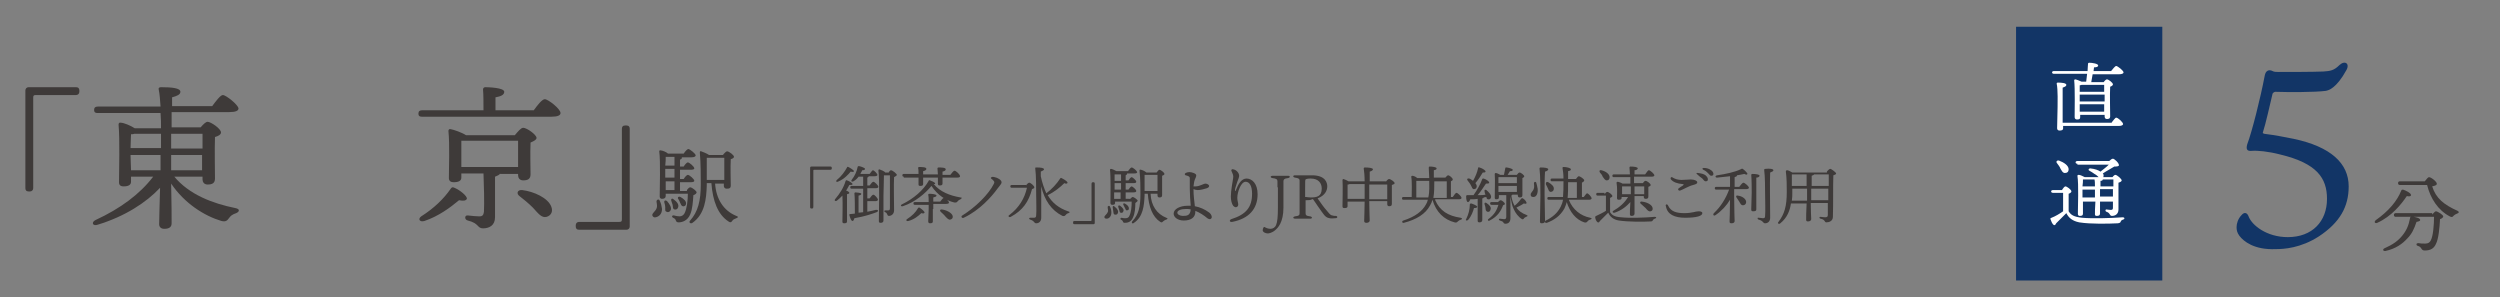 <?xml version="1.0" encoding="utf-8"?>
<!-- Generator: Adobe Illustrator 25.0.1, SVG Export Plug-In . SVG Version: 6.00 Build 0)  -->
<svg version="1.1" id="レイヤー_1" xmlns="http://www.w3.org/2000/svg" xmlns:xlink="http://www.w3.org/1999/xlink" x="0px"
	 y="0px" viewBox="0 0 541.9 64.4" style="enable-background:new 0 0 541.9 64.4;" xml:space="preserve">
<rect x="0" y="0" width="541.9" height="64.4" fill="#808080" stroke="none"/>
<style type="text/css">
	.st0{fill:#3E3A39;}
	.st1{fill:#123566;}
	.st2{fill:#FFFFFF;}
</style>
<g>
	<path class="st0" d="M6.5,41.5H6.2c-0.5,0-0.7-0.3-0.7-0.7V19.6c0-0.4,0.3-0.7,0.7-0.7h10.3c0.5,0,0.7,0.3,0.7,0.7v0.3
		c0,0.4-0.3,0.7-0.7,0.7H7.8c-0.5,0-0.6,0.1-0.6,0.6v19.6C7.2,41.2,6.9,41.5,6.5,41.5z"/>
	<path class="st0" d="M37.7,38.2c3.3,4,8.4,5.9,13.3,6.9c1.1,0.2,0.9,0.8,0.2,1.1c-0.9,0.3-1.2,0.6-1.5,1c-0.5,0.7-0.8,0.9-1.7,0.7
		c-3.7-1.1-8-3.8-10.9-8.1c0.1,3.7,0.1,7.8,0.1,8.6c0,0.8-0.5,1.2-1.6,1.2c-0.7,0-1.1-0.4-1.1-1c0-0.9,0.1-4.5,0.2-7.9
		c-3,3.2-7.6,6.2-13.5,8c-1.1,0.4-1.5-0.5-0.5-1c5.4-2.5,9.6-5.6,12.5-9.4h-4.8v1.1c0,0.7-0.6,1-1.6,1c-0.7,0-1-0.3-1-0.9
		c0-2.4,0.2-9.3-0.1-12.5c0-0.3,0.2-0.5,0.5-0.4c0.6,0,2.1,0.6,3,1.2h5.7c0-1.1,0-2.2-0.1-3.3H21.2c-0.5,0-0.8-0.1-0.8-0.7
		c0-0.5,0.3-0.7,0.8-0.7h13.6c-0.1-1.5-0.2-2.8-0.4-3.7c-0.1-0.3,0.1-0.5,0.5-0.5c2.4,0,4.2,0.2,4.2,1c0,0.6-0.7,0.9-1.8,1.2
		c0,0.5,0,1.1,0,1.9h8.7c0.8-1.1,1.8-2.4,2.3-2.4c0.7,0,3.3,2.1,3.4,2.9c0,0.5-0.6,0.8-2,0.8H37.2l0,3.3h6.3
		c0.5-0.6,1.1-1.2,1.5-1.2c0.7,0,2.9,1.5,2.9,2.3c0,0.5-0.6,0.8-1.3,1c-0.1,2.6,0,7.7,0,9c0,1-0.6,1.3-1.6,1.3
		c-0.8,0-1.1-0.6-1.1-1.1v-0.6H37.7z M34.9,32.2c0-0.9,0-2,0-3.2h-5.8c-0.2,0.1-0.5,0.1-0.7,0.1c0,0.6-0.1,1.9-0.1,3H34.9z
		 M28.4,36.9h6.4c0-1,0-1.8,0-2.4v-0.9h-6.5v0.2L28.4,36.9z M37.1,29v3.2h6.8c0-1.3,0-2.5,0-3.2H37.1z M43.8,36.9l0-3.3h-6.7v0.1
		c0,0.6,0,1.8,0,3.2H43.8z"/>
	<path class="st0" d="M115.7,23.9c0.8-1.1,1.8-2.4,2.4-2.4c0.7,0,3.4,2.1,3.4,3c0,0.5-0.6,0.8-2,0.8h-28c-0.5,0-0.8-0.1-0.8-0.7
		c0-0.5,0.3-0.7,0.8-0.7h13.3c0-1.6,0-3.5-0.1-4.5c0-0.3,0.2-0.5,0.5-0.5c0.6,0,4.1,0.1,4.1,1c0,0.7-0.8,1-1.9,1.2v2.8H115.7z
		 M99.5,43.4C97.6,45,95,46.9,92,47.9c-1,0.3-1.5-0.4-0.7-1c2.7-1.7,4.9-3.8,6.4-6c0.2-0.3,0.4-0.4,0.8-0.2c1.2,0.5,2.8,1.8,2.7,2.4
		C101,43.5,100.5,43.6,99.5,43.4z M108.4,37.6c-0.1,0.3-0.6,0.5-1.1,0.7l0,8.8c0,1.8-1.3,2.4-2.6,2.4c-1.3,0-0.8-1.1-3.3-1.7
		c-0.8-0.2-0.7-1.2,0-1.1c0.8,0.1,2,0.2,2.5,0.2c0.7,0,0.9-0.3,1-1c0.1-1.7,0-6.1-0.1-8.3H100v0.9c0,0.7-0.6,1-1.7,1
		c-0.6,0-1-0.3-1-0.9c0-2.1,0.2-7.4-0.1-10.2c0-0.3,0.2-0.5,0.5-0.4c0.6,0.1,2.4,0.7,3.3,1.3h10.6c0.6-0.7,1.3-1.6,1.8-1.6
		c0.8,0,2.9,1.5,2.9,2.2c0,0.4-0.6,0.7-1.3,1c-0.1,2.2,0,5.8,0,6.9c0,1-0.6,1.3-1.6,1.3c-0.8,0-1.1-0.6-1.1-1.1v-0.3H108.4z
		 M100,36.2h12.3c0-1.7,0-4.2,0-5.7h-12.3c0,0.8,0,3,0,3.6V36.2z M119.5,44.8c0.4,1,0,1.9-1,2.2c-1.1,0.3-1.8-0.7-3-2
		c-1-1-2-1.8-2.9-2.5c-0.7-0.5-0.5-1.4,0.6-1.3C115.7,41.5,118.8,42.9,119.5,44.8z"/>
	<path class="st0" d="M135.5,27.2h0.3c0.5,0,0.7,0.3,0.7,0.7v21.2c0,0.4-0.3,0.7-0.7,0.7h-10.3c-0.5,0-0.7-0.3-0.7-0.7v-0.3
		c0-0.4,0.3-0.7,0.7-0.7h8.7c0.5,0,0.6-0.1,0.6-0.6V27.9C134.8,27.5,135,27.2,135.5,27.2z"/>
	<path class="st0" d="M143,43.5c0.3,0.6,0.4,1.1,0.5,1.8c0,1.2-0.8,1.7-1.4,1.8c-0.3,0.1-0.6-0.1-0.7-0.4c-0.1-0.5,0.6-0.8,0.9-1.5
		c0.2-0.4,0.1-0.9,0-1.5C142.3,43.2,142.9,43.1,143,43.5z M148.9,41.2c0.2-0.3,0.5-0.6,0.7-0.6c0.4,0,1.4,0.8,1.4,1.1
		c0,0.2-0.3,0.5-0.7,0.6c-0.1,1.4-0.2,3.1-0.7,4.2c-0.6,1.4-1.8,1.7-2.5,1.7c-0.3,0-0.5-0.1-0.6-0.4c-0.1-0.3-0.2-0.4-0.6-0.6
		c-0.4-0.2-0.2-0.6,0.2-0.5c0.4,0.1,0.8,0.2,1.2,0.2c0.5,0,0.9-0.3,1.1-0.7c0.5-1,0.7-2.8,0.7-4.2h-4.8v0.5c0,0.4-0.3,0.6-0.8,0.6
		c-0.3,0-0.5-0.2-0.5-0.5c0-1.7,0.2-7.7-0.1-9.8c0-0.1,0.1-0.3,0.3-0.2c0.3,0,1.2,0.3,1.6,0.7h3.4c0.3-0.5,0.8-1,1-1
		c0.3,0,1.6,1,1.6,1.4c0,0.2-0.3,0.4-0.9,0.4h-2.1c0,0,0,0.1,0,0.1c0,0.2-0.1,0.3-0.4,0.4v1.5h0.8c0.3-0.5,0.7-0.9,0.9-0.9
		c0.3,0,1.4,0.9,1.4,1.3c0,0.2-0.3,0.3-0.8,0.3h-2.3v2h0.8c0.3-0.5,0.7-0.9,0.9-0.9c0.3,0,1.4,0.9,1.4,1.3c0,0.2-0.3,0.3-0.8,0.3
		h-2.3v1.9H148.9z M145.4,45.5c-0.2,0.4-0.5,0.6-0.9,0.4c-0.4-0.1-0.3-0.5-0.3-1c0-0.3-0.1-0.7-0.2-1c-0.1-0.4,0.2-0.6,0.6-0.3
		C145.1,44.2,145.6,44.9,145.4,45.5z M146.2,36.6h-2v1.2v0.7h2V36.6z M146.2,35.9V34h-1.9c0,0.4,0,1.2-0.1,1.9H146.2z M144.3,41.2
		h1.9v-1.9h-1.9L144.3,41.2z M145.8,44.4c-0.1-0.3-0.2-0.6-0.3-0.9c-0.1-0.4,0.2-0.6,0.5-0.3c0.7,0.5,1.2,1.1,1,1.7
		c-0.1,0.4-0.4,0.6-0.8,0.5C145.8,45.3,145.9,44.9,145.8,44.4z M147.4,43.9c-0.1-0.3-0.2-0.5-0.4-0.8c-0.2-0.3,0.1-0.6,0.5-0.4
		c0.7,0.4,1.3,0.9,1.2,1.5c0,0.3-0.3,0.6-0.7,0.5C147.6,44.6,147.6,44.2,147.4,43.9z M155,39.7c0.2,3.5,1.9,6,4.6,7.1
		c0.6,0.2,0.3,0.4,0,0.5c-0.5,0.2-0.7,0.3-0.9,0.6c-0.2,0.3-0.4,0.4-0.8,0.1c-2.3-1.5-3.4-4.4-3.7-8.3h-1l0,0.5
		c-0.1,2.9-0.4,6.2-3.1,8.1c-0.4,0.3-0.9-0.1-0.5-0.5c1.7-1.9,2.3-4.3,2.3-7.8c0-1.9,0-4.6-0.2-6.9c0-0.3,0.1-0.4,0.3-0.3
		c0.3,0.1,1.3,0.5,1.7,0.8h3c0.3-0.4,0.7-0.8,0.9-0.8c0.4,0,1.5,0.8,1.5,1.2c0,0.2-0.3,0.4-0.7,0.5c-0.1,1.5,0,5,0,5.7
		c0,0.6-0.3,0.7-0.9,0.7c-0.4,0-0.6-0.3-0.6-0.6v-0.5H155z M153.2,34.2c0,1.4,0,3.2,0,4.8h3.8c0-1.5,0-3.8,0-4.8H153.2z"/>
</g>
<g>
	<path class="st1" d="M485.4,51.1c-0.5-0.7-0.6-1.2-0.6-1.9c0-0.7,0.3-1.8,1.1-2.6c0.6-0.7,1.2-0.5,1.5,0.3c0.7,1.9,3.9,4.5,8.5,4.5
		c5.3,0,8.5-3.4,8.5-8.3c0-4.5-2.2-7.7-10.1-9.6c-2.7-0.7-5-0.9-6.2-0.8c-1,0.1-1.3-0.3-1-1.4c1-2.6,2.9-10.1,3.8-14.9
		c0.2-1.1,0.9-1.4,1.7-1c0.3,0.2,0.9,0.2,1.3,0.2c2,0,7.5,0,9.7-0.1c1.5-0.1,2.3-0.2,3.5-1.4c1.2-1.1,2.3-0.3,1.5,1.1
		c-2.2,4-3.9,4.4-4.5,4.5c-2.3,0.3-8,0.3-10.9,0.2c-0.2,0-0.5,0.2-0.6,0.4c-0.5,2.1-1.5,6.6-2.1,8.4c-0.1,0.2,0.1,0.2,0.3,0.3
		c2.4,0.3,4.4,0.7,6.4,1.1c8,1.7,11.9,5.3,11.9,10.3c0,4.4-1.9,7.8-6.4,10.8c-4,2.6-7.7,2.8-9.4,2.8
		C488.6,54.2,486.3,52.3,485.4,51.1z"/>
	<path class="st0" d="M515.3,48.3c-0.5,0.2-0.8-0.2-0.3-0.6c2.7-1.9,4.6-4.1,5.5-6.4c0.1-0.2,0.2-0.2,0.4-0.2
		c0.6,0.2,1.8,0.8,1.7,1.2c0,0.3-0.4,0.3-0.9,0.2C520.5,44.3,518.4,46.9,515.3,48.3z M527.2,46.5c0.3-0.3,0.6-0.7,0.8-0.7
		c0.4,0,1.6,0.8,1.6,1.1c0,0.2-0.3,0.5-0.7,0.6c-0.1,1.8-0.3,4.3-0.9,5.4c-0.4,0.9-1.1,1.4-2.4,1.4c-0.5,0-0.6-0.2-0.8-0.5
		c-0.2-0.3-0.4-0.4-0.7-0.5c-0.3-0.1-0.3-0.2-0.3-0.4c0-0.1,0.2-0.2,0.4-0.2c0.5,0.1,0.9,0.1,1.5,0.1c0.7,0,1-0.3,1.2-0.7
		c0.5-0.9,0.7-3.4,0.7-5.1h-4.4c0.6,0.1,1.4,0.3,1.4,0.7c0,0.2-0.3,0.3-0.8,0.4c-0.5,1.5-1,2.6-2,3.6c-1.1,1.2-2.5,2.2-4.7,2.7
		c-0.6,0.1-0.7-0.4-0.2-0.6c1.8-0.8,2.9-1.6,3.8-2.7c0.9-1.1,1.4-2.2,1.7-3.8c0-0.2,0.1-0.3,0.2-0.3h-3.3c-0.2,0-0.4-0.1-0.4-0.4
		c0-0.3,0.2-0.4,0.4-0.4H527.2z M525.6,39.3c0.3-0.4,0.7-0.9,0.9-0.9c0.5,0,1.7,1,1.7,1.4c0,0.2,0,0.4-1,0.6c0.8,2.6,2.6,4,5.5,5.3
		c0.4,0.2,0.3,0.5-0.1,0.6c-0.3,0.1-0.6,0.3-0.8,0.5c-0.2,0.3-0.4,0.3-0.8,0.1c-2.5-1.3-4.2-3.9-4.9-6.8h-5.9
		c-0.2,0-0.4-0.1-0.4-0.4c0-0.3,0.2-0.4,0.4-0.4H525.6z"/>
</g>
<g>
	<g>
		<path class="st0" d="M176,45.2h-0.1c-0.2,0-0.3-0.1-0.3-0.3v-8.5c0-0.2,0.1-0.3,0.3-0.3h4.1c0.2,0,0.3,0.1,0.3,0.3v0.1
			c0,0.2-0.1,0.3-0.3,0.3h-3.5c-0.2,0-0.2,0.1-0.2,0.2v7.8C176.3,45.1,176.2,45.2,176,45.2z"/>
		<path class="st0" d="M183.6,48c0,0.3-0.2,0.4-0.6,0.4c-0.3,0-0.4-0.1-0.4-0.4c0-0.8,0.1-3.9,0-5.6c-0.4,0.4-0.8,0.8-1.2,1.1
			c-0.3,0.2-0.6,0-0.4-0.3c1.1-1.3,1.9-2.6,2.3-4c0.1-0.1,0.1-0.2,0.3-0.1c0.4,0.1,1.2,0.6,1.2,0.8c0,0.2-0.3,0.2-0.7,0.2
			c-0.2,0.3-0.4,0.8-0.7,1.2c0.3,0.1,0.7,0.3,0.7,0.5c0,0.2-0.2,0.2-0.5,0.3c0,0.6,0,2.3,0,2.7L183.6,48z M181.4,39
			c1-0.8,1.7-1.8,2.2-2.7c0-0.1,0.1-0.2,0.3-0.1c0.4,0.2,1.2,0.7,1.2,0.9c0,0.2-0.3,0.2-0.7,0.1c-0.5,0.6-1.4,1.6-2.6,2.1
			C181.3,39.6,181.1,39.3,181.4,39z M188,40.9V43h0.5c0.3-0.4,0.6-0.8,0.8-0.8c0.3,0,1,0.8,1,1.1c0,0.2-0.3,0.3-0.5,0.3H188v2.3
			c0.7-0.1,1.3-0.3,1.8-0.4c0.6-0.1,0.7,0.3,0.2,0.5c-1.1,0.4-2.5,0.9-4.8,1.3c-0.1,0.3-0.2,0.6-0.4,0.6c-0.3,0-0.5-0.6-0.7-1.3
			c0-0.1,0-0.2,0.2-0.2c0.3,0,0.7-0.1,1-0.1c0-1.5,0-3.6-0.1-4.4c0-0.1,0.1-0.2,0.2-0.2c0.2,0,1.3,0.1,1.3,0.3
			c0,0.2-0.2,0.3-0.6,0.4v3.7c0.4,0,0.7-0.1,1-0.1v-5.1h-2.5c-0.2,0-0.3-0.1-0.3-0.3c0-0.2,0.1-0.3,0.3-0.3h2.5v-2h-1
			c-0.3,0.4-0.6,0.7-1.1,1c-0.3,0.2-0.6,0-0.4-0.3c0.7-0.9,1.1-1.8,1.3-2.8c0-0.1,0.1-0.2,0.3-0.2c0.5,0.1,1.3,0.4,1.3,0.6
			c0,0.2-0.2,0.3-0.6,0.3c-0.1,0.3-0.3,0.5-0.4,0.8h2c0.3-0.4,0.6-0.8,0.7-0.8c0.3,0,1,0.8,1,1c0,0.2-0.3,0.3-0.6,0.3h-1.3v0
			c0,0.1-0.1,0.2-0.3,0.3v1.7h0.5c0.3-0.4,0.6-0.8,0.8-0.8c0.3,0,1.1,0.8,1.1,1.1c0,0.2-0.3,0.3-0.6,0.3H188z M192.5,37.5
			c0.2-0.3,0.5-0.6,0.6-0.6c0.4,0,1.3,0.8,1.3,1c0,0.2-0.3,0.3-0.6,0.5c-0.1,1.8,0,4.9,0,7.2c0,0.8-0.6,1.2-1.1,1.2
			c-0.5,0-0.2-0.5-0.8-0.8c-0.3-0.1-0.3-0.4,0-0.4c0.1,0,0.4,0,0.6,0c0.3,0,0.4-0.1,0.4-0.5c0-0.8,0-2.4,0-3.5V38h-1.3
			c0,1.1-0.1,3.9-0.1,4.4c0,0.6,0,4.9,0,5.4c0,0.3-0.2,0.5-0.6,0.5c-0.3,0-0.4-0.1-0.4-0.4c0-1.6,0.2-9-0.1-11
			c0-0.1,0.1-0.2,0.2-0.2c0.3,0.1,1.1,0.4,1.3,0.7H192.5z"/>
		<path class="st0" d="M208.2,43.2c-0.3,0.1-0.4,0.2-0.6,0.4c-0.2,0.3-0.3,0.3-0.7,0.3c-1.8-0.4-3.7-1.6-5-3.6
			c-1.3,1.6-3.5,3.5-6.2,4.4c-0.4,0.1-0.6-0.2-0.2-0.4c2.5-1.2,4.7-3.1,5.8-5.1c0-0.1,0.1-0.2,0.3-0.1c0.5,0.2,1.2,0.5,1.1,0.7
			c0,0.1-0.1,0.1-0.3,0.1c1.4,1.7,3.5,2.5,5.8,2.9C208.6,42.8,208.5,43,208.2,43.2z M195.9,38.3c-0.2,0-0.3-0.1-0.3-0.3
			c0-0.2,0.1-0.3,0.3-0.3h3.2c0-0.5,0-1-0.1-1.3c0-0.1,0.1-0.2,0.2-0.2c0.6,0,1.6,0,1.6,0.4c0,0.2-0.2,0.4-0.7,0.5v0.7h3.2
			c0-0.5-0.1-1-0.1-1.3c0-0.1,0.1-0.2,0.2-0.2c0.6,0,1.6,0,1.6,0.4c0,0.2-0.2,0.4-0.7,0.5v0.7h1.7c0.3-0.4,0.7-0.9,0.9-0.9
			c0.3,0,1.2,0.8,1.2,1.2c0,0.2-0.2,0.3-0.7,0.3h-3.1v1.3c0,0.3-0.2,0.4-0.6,0.4c-0.3,0-0.4-0.1-0.4-0.4c0-0.3,0-0.8,0-1.3h-3.2v1.4
			c0,0.3-0.2,0.4-0.6,0.4c-0.3,0-0.4-0.1-0.4-0.3c0-0.3,0-0.9,0-1.5H195.9z M200.4,46.1c-0.1,0.2-0.3,0.2-0.7,0.1
			c-0.6,0.6-1.6,1.4-2.8,1.7c-0.4,0.1-0.6-0.2-0.3-0.4c1.1-0.7,1.9-1.5,2.4-2.4c0.1-0.1,0.2-0.2,0.3-0.1
			C199.8,45.3,200.5,45.9,200.4,46.1z M202.2,45.3c0,0.4,0,2.4,0,2.7c0,0.3-0.2,0.4-0.6,0.4c-0.2,0-0.4-0.1-0.4-0.4
			c0-0.3,0.1-2.2,0.1-2.7c0-0.1,0-0.5,0-0.9h-3c-0.2,0-0.3-0.1-0.3-0.3c0-0.2,0.1-0.3,0.3-0.3h3c0-0.6,0-1.2-0.1-1.6
			c0-0.1,0.1-0.2,0.2-0.2c0.6,0,1.6,0.1,1.6,0.4c0,0.2-0.3,0.3-0.7,0.4c0,0.2,0,0.6,0,0.9h1.5c0.3-0.4,0.6-0.8,0.8-0.8
			c0.3,0,1.1,0.7,1.1,1c0,0.2-0.2,0.3-0.7,0.3h-2.7V45.3z M206.5,46.8c0.1,0.4-0.1,0.7-0.5,0.8c-0.4,0.1-0.7-0.3-1.1-0.7
			c-0.3-0.4-0.7-0.7-1-1c-0.2-0.2-0.2-0.5,0.2-0.5C205.1,45.5,206.3,46.1,206.5,46.8z"/>
		<path class="st0" d="M214.8,38.5c0.2-0.2,0.4-0.2,0.8-0.1c0.6,0.1,1.5,0.6,1.5,1.1c0,0.4-0.4,0.7-0.9,1.4
			c-1.3,1.8-3.9,4.7-7.3,6.3c-0.4,0.2-0.7-0.3-0.3-0.5c2.9-1.8,5.7-4.6,6.8-6.8c0.2-0.4,0.2-0.5-0.2-0.9
			C214.9,38.8,214.7,38.6,214.8,38.5z"/>
		<path class="st0" d="M222.4,40.2c0.2-0.3,0.5-0.6,0.7-0.6c0.3,0,1.1,0.7,1.1,1c0,0.2-0.2,0.3-0.5,0.4c-0.7,2.7-2,4.6-4.6,6
			c-0.4,0.2-0.7-0.2-0.3-0.4c2.1-1.6,3.3-3.6,3.8-5.9h-3.3c-0.2,0-0.3-0.1-0.3-0.3c0-0.2,0.1-0.3,0.3-0.3H222.4z M231.6,46.2
			c-0.4,0.1-0.5,0.3-0.6,0.4c-0.2,0.2-0.3,0.3-0.7,0.2c-2.4-1.2-3.9-3.4-4.6-6.4c0,2.2,0,4.7,0,6.8c0,0.7-0.4,1.2-1.1,1.2
			c-0.5,0-0.3-0.5-1.3-0.8c-0.3-0.1-0.3-0.4,0-0.4c0.3,0,0.6,0,0.8,0c0.3,0,0.5-0.1,0.5-0.5c0.1-1,0-3.1,0-4.6c0-1,0-4.2-0.2-5.6
			c0-0.2,0-0.2,0.3-0.2c0.9,0,1.6,0.1,1.6,0.4c0,0.2-0.3,0.3-0.7,0.5c0,0.3,0,0.6,0,1c0.3,1.4,0.7,2.6,1.2,3.7
			c1.2-0.9,2.3-2.1,3-3.2c0.1-0.1,0.1-0.2,0.3-0.1c0.4,0.2,1.3,0.7,1.3,1c0,0.2-0.3,0.3-0.7,0.1c-0.8,0.8-2.1,1.9-3.6,2.6
			c1,1.7,2.4,2.8,4.4,3.5C232,45.9,231.9,46.1,231.6,46.2z"/>
		<path class="st0" d="M236.9,39.5h0.1c0.2,0,0.3,0.1,0.3,0.3v8.5c0,0.2-0.1,0.3-0.3,0.3h-4.1c-0.2,0-0.3-0.1-0.3-0.3v-0.1
			c0-0.2,0.1-0.3,0.3-0.3h3.5c0.2,0,0.2-0.1,0.2-0.2v-7.8C236.6,39.6,236.7,39.5,236.9,39.5z"/>
		<path class="st0" d="M240.6,44.8c0.2,0.4,0.3,0.8,0.3,1.3c0,0.9-0.6,1.3-1,1.3c-0.3,0-0.5-0.1-0.5-0.3c-0.1-0.3,0.5-0.6,0.7-1.1
			c0.2-0.3,0-0.7,0-1.1C240.1,44.6,240.5,44.5,240.6,44.8z M245,43.1c0.2-0.2,0.4-0.4,0.5-0.4c0.3,0,1.1,0.6,1.1,0.8
			c0,0.1-0.2,0.3-0.5,0.5c0,1-0.1,2.3-0.5,3.1c-0.4,1.1-1.3,1.2-1.8,1.2c-0.2,0-0.4-0.1-0.4-0.3c-0.1-0.2-0.2-0.3-0.4-0.4
			c-0.3-0.1-0.1-0.4,0.1-0.4c0.3,0.1,0.6,0.1,0.9,0.1c0.4,0,0.7-0.2,0.8-0.5c0.4-0.8,0.5-2,0.5-3.1h-3.6V44c0,0.3-0.2,0.4-0.6,0.4
			c-0.2,0-0.4-0.1-0.4-0.4c0-1.2,0.1-5.7-0.1-7.2c0-0.1,0.1-0.2,0.2-0.2c0.2,0,0.9,0.3,1.2,0.5h2.5c0.3-0.4,0.6-0.8,0.8-0.8
			c0.3,0,1.1,0.7,1.2,1c0,0.2-0.2,0.3-0.7,0.3h-1.5c0,0,0,0,0,0.1c0,0.1-0.1,0.2-0.3,0.3v1.1h0.6c0.2-0.3,0.5-0.7,0.7-0.7
			c0.2,0,1,0.7,1,1c0,0.2-0.2,0.3-0.6,0.3h-1.7v1.4h0.6c0.2-0.3,0.5-0.7,0.7-0.7c0.2,0,1,0.7,1,1c0,0.2-0.2,0.3-0.6,0.3h-1.7v1.4
			H245z M242.3,46.2c-0.1,0.3-0.4,0.4-0.7,0.3c-0.3-0.1-0.2-0.4-0.3-0.8c0-0.2-0.1-0.5-0.1-0.7c-0.1-0.3,0.2-0.5,0.4-0.2
			C242.2,45.2,242.5,45.8,242.3,46.2z M243,39.7h-1.4v0.9v0.5h1.4V39.7z M243,39.2v-1.4h-1.4c0,0.3,0,0.9,0,1.4H243z M241.5,43.1
			h1.4v-1.4h-1.4L241.5,43.1z M242.6,45.5c-0.1-0.2-0.1-0.4-0.2-0.6c-0.1-0.3,0.1-0.5,0.4-0.3c0.5,0.4,0.9,0.8,0.7,1.2
			c-0.1,0.3-0.3,0.4-0.6,0.3C242.7,46.1,242.7,45.8,242.6,45.5z M243.8,45c-0.1-0.2-0.2-0.4-0.3-0.6c-0.1-0.2,0-0.4,0.3-0.3
			c0.5,0.3,0.9,0.6,0.9,1.1c0,0.3-0.2,0.4-0.5,0.4C244,45.6,244,45.3,243.8,45z M249.4,42c0.1,2.6,1.4,4.4,3.4,5.2
			c0.4,0.1,0.3,0.3,0,0.4c-0.4,0.1-0.5,0.3-0.7,0.4c-0.2,0.2-0.3,0.3-0.6,0.1c-1.7-1.1-2.5-3.3-2.7-6.1h-0.7l0,0.4
			c-0.1,2.1-0.3,4.6-2.3,5.9c-0.3,0.3-0.7,0-0.3-0.4c1.3-1.4,1.7-3.1,1.7-5.8c0-1.4,0-3.4-0.2-5.1c0-0.2,0.1-0.3,0.3-0.2
			c0.2,0,0.9,0.3,1.2,0.6h2.2c0.2-0.3,0.5-0.6,0.6-0.6c0.3,0,1.1,0.6,1.1,0.9c0,0.2-0.2,0.3-0.5,0.4c0,1.1,0,3.7,0,4.2
			c0,0.4-0.2,0.5-0.6,0.5c-0.3,0-0.4-0.2-0.4-0.5V42H249.4z M248.1,37.9c0,1.1,0,2.4,0,3.5h2.8c0-1.1,0-2.8,0-3.5H248.1z"/>
		<path class="st0" d="M258.7,40.4c0.2,0,0.3,0,0.5,0c0.8,0,1.7-0.6,2.1-0.6c0.4,0,0.8,0.3,0.8,0.5c0,0.2-0.2,0.4-0.5,0.5
			c-0.6,0.2-1.4,0.4-2,0.4c-0.3,0-0.6-0.1-0.9-0.2c0,1.5,0.2,2.7,0.3,3.7c1.1,0.2,2.2,0.7,3,1.3c0.5,0.3,0.9,1.1,0.5,1.4
			c-0.2,0.2-0.5,0.1-0.8-0.1c-0.7-0.6-1.6-1.2-2.6-1.6c0,0.1,0,0.1,0,0.2c0,1.2-0.9,1.9-2.5,1.9c-1.3,0-2.2-0.7-2.2-1.5
			c0-1,1.4-1.7,3-1.7c0.2,0,0.4,0,0.7,0c-0.1-1.1-0.2-2.6-0.2-3.7c0-0.6,0-2,0-2.3c0-0.4-0.5-0.5-0.9-0.6c-0.2-0.1-0.3-0.3,0-0.5
			c0.2-0.1,0.5-0.2,0.8-0.2c0.5,0,1.5,0.3,1.5,0.7c0,0.3-0.2,0.7-0.3,0.9C258.8,39.4,258.8,39.9,258.7,40.4z M256.4,46.8
			c0.9,0,1.6-0.1,1.7-1.4c-0.3-0.1-0.7-0.1-1-0.1c-1.1,0-1.9,0.3-1.9,0.8C255.2,46.5,255.8,46.8,256.4,46.8z"/>
		<path class="st0" d="M267.3,36.7c0.7,0.1,1.3,0.8,1.3,1.4c0,0.3-0.2,0.8-0.4,1.3c-0.2,0.7-0.5,1.4-0.5,1.8c0,0.3,0.1,0.3,0.2,0
			c0.5-1.3,1.2-2.5,2.3-2.5c1.2,0,2.4,1.1,2.4,3.4c0,3.2-1.9,5.3-5.5,6c-0.6,0.1-0.7-0.4-0.2-0.6c3.2-1,4.5-2.6,4.5-5.5
			c0-1.6-0.5-2.6-1.4-2.6c-1,0-1.8,2.2-1.8,3.5c0,0.6,0.2,1.1,0.2,1.4c0,0.3-0.1,0.5-0.4,0.6c-0.2,0.1-0.5-0.1-0.7-0.3
			c-0.3-0.4-0.5-1.2-0.5-2c0-1.3,0.4-3.3,0.5-4c0.1-0.6-0.1-0.9-0.4-1.6C266.9,36.8,267,36.6,267.3,36.7L267.3,36.7z"/>
		<path class="st0" d="M276.9,40.6c0-0.5,0-1.1,0-1.3c0-0.4-0.2-0.6-1.1-0.7c-0.5-0.1-0.5-0.5,0.1-0.5c0.3,0,1.2,0,1.5,0
			c0.4,0,1.5,0,1.8,0c0.5,0,0.5,0.4,0,0.5c-0.9,0.1-0.9,0.3-1,0.6c0,0.2,0,0.4,0,1.3V45c0,3.2-1.2,4.4-1.8,4.9
			c-0.7,0.6-1.4,0.7-1.6,0.7c-0.5,0-1.1-0.3-1.1-0.7c0-0.2,0.1-0.5,0.2-0.6c0-0.1,0.1-0.1,0.2-0.1c0.3,0.2,0.8,0.4,1.3,0.4
			c0.5,0,1-0.3,1.2-0.8c0.3-0.7,0.4-1.9,0.4-3.8V40.6z"/>
		<path class="st0" d="M283,43.4v1.5c0,0.7,0,1.1,0,1.3c0,0.4,0.1,0.6,1,0.7c0.5,0.1,0.5,0.5,0,0.5c-0.4,0-0.9,0-1.6,0
			c-0.6,0-1.1,0-1.6,0c-0.6,0-0.6-0.4-0.1-0.5c0.9-0.1,1-0.3,1-0.7c0-0.3,0-0.7,0-1.5v-4c0-1,0-1.2,0-1.6c0-0.3-0.2-0.5-1-0.6
			c-0.5-0.1-0.5-0.5,0-0.5c0.3,0,0.9,0,1.2,0c0.7,0,1.4,0,2.5,0c2.9,0,3.3,1.6,3.3,2.4c0,0.9-0.5,2-2.1,2.6c0.7,1,1.3,1.9,2.2,2.9
			c0.4,0.5,0.7,0.8,1,0.8c0.3,0.1,0.4,0.1,0.7,0.1c0.5,0,0.5,0.5,0,0.5c-0.3,0-1,0.1-1.3,0c-0.5-0.1-0.9-0.2-1.7-1.4
			c-0.6-0.8-1.1-1.6-1.8-2.6c-0.1-0.1-0.1-0.2-0.3-0.1C284.1,43.4,283.5,43.4,283,43.4z M283.1,42.7c0.1,0,0.5,0.1,1,0.1
			c1.3,0,2.4-0.2,2.4-1.9c0-1.2-0.7-2.2-2.4-2.2c-0.6,0-1,0.1-1.1,0.2c-0.1,0.1-0.1,0.4-0.1,1.9v1.9C283,42.7,283,42.7,283.1,42.7z"
			/>
		<path class="st0" d="M300.4,39.4c0.2-0.3,0.5-0.6,0.7-0.6c0.3,0,1.2,0.6,1.2,0.9c0,0.2-0.3,0.3-0.6,0.4c0,1.2,0,3.5,0,4.1
			c0,0.4-0.2,0.5-0.6,0.5c-0.3,0-0.4-0.2-0.4-0.5v-0.6h-3.9c0,1.6,0.1,3.8,0.1,4.2c0,0.3-0.3,0.5-0.7,0.5c-0.3,0-0.5-0.1-0.5-0.4
			c0-0.4,0.1-2.6,0.1-4.2h-3.7v1c0,0.3-0.2,0.4-0.7,0.4c-0.3,0-0.4-0.1-0.4-0.4c0-0.8,0.1-4.5,0-5.7c0-0.1,0.1-0.2,0.2-0.2
			c0.3,0.1,0.8,0.3,1.1,0.5h3.5c0-1.1-0.1-2.2-0.2-2.8c0-0.1,0.1-0.2,0.2-0.2c0.9,0,1.8,0.1,1.8,0.4c0,0.2-0.3,0.4-0.7,0.5
			c0,0.4,0,1.3,0,2.1H300.4z M295.8,43.2c0-0.3,0-0.6,0-0.9c0-0.3,0-1.2,0-2.4h-3.3c-0.1,0.1-0.3,0.1-0.4,0.1c0,0.4,0,1.8,0,2.1v1
			H295.8z M300.7,43.2c0-1.1,0-2.5,0-3.2h-3.9c0,1,0,1.9,0,2.2l0,1H300.7z"/>
		<path class="st0" d="M311.1,43.4c1,2.3,2.8,3.4,5.5,3.8c0.4,0.1,0.4,0.3,0.1,0.4c-0.3,0.1-0.5,0.2-0.7,0.4
			c-0.2,0.2-0.3,0.3-0.7,0.2c-2.3-0.6-4-2.2-4.8-4.9h0c-0.1,0.4-0.3,0.9-0.5,1.2c-1,1.9-3,3.1-5.7,3.8c-0.4,0.1-0.5-0.4-0.1-0.5
			c2.5-0.8,4.1-2,4.9-3.5c0.2-0.3,0.3-0.6,0.4-1h-5.3c-0.2,0-0.3-0.1-0.3-0.3c0-0.2,0.1-0.3,0.3-0.3h1.8c0-1.1,0.1-3.4-0.1-4.4
			c0-0.1,0.1-0.2,0.2-0.2c0.3,0,0.8,0.2,1.1,0.5h2.6v-0.1c0-0.6-0.1-1.5-0.1-2.1c0-0.1,0-0.3,0.2-0.3c0.5,0,1.5,0.1,1.5,0.4
			c0,0.2-0.1,0.3-0.6,0.4c0,0.5,0,1.1,0,1.6h2.5c0.2-0.2,0.4-0.5,0.6-0.5c0.3,0,1,0.6,1,0.9c0,0.2-0.2,0.3-0.4,0.4
			c0,0.7,0,2.5,0,3.4h0.4c0.3-0.4,0.6-0.9,0.8-0.9c0.3,0,1.1,0.8,1.1,1.1c0,0.2-0.2,0.3-0.6,0.3H311.1z M309.6,42.8
			c0.3-1.3,0.2-2.6,0.2-3.6H307c0,0.5,0,1.5,0,1.7l0,1.9H309.6z M310.9,39.3c0,1.2,0,2.4-0.2,3.6h2.9c0-0.8,0-2.8,0-3.6H310.9z"/>
		<path class="st0" d="M320.2,44.8c0,0.2-0.2,0.3-0.7,0.3c-0.2,0.7-0.5,1.7-1.3,2.6c-0.3,0.2-0.6,0.1-0.4-0.2c0.5-1,0.8-2.1,0.8-3.2
			c0-0.1,0.1-0.2,0.3-0.2C319.3,44.2,320.2,44.6,320.2,44.8z M320.3,43.1c-0.5,0.1-1.1,0.1-1.6,0.1c-0.1,0.3-0.3,0.6-0.5,0.6
			c-0.3,0-0.4-0.6-0.4-1.3c0-0.1,0.1-0.2,0.2-0.2c0.5,0,1,0,1.4,0c0.8-1.1,1.5-2.4,1.9-3.5c0-0.1,0.2-0.1,0.3-0.1
			c0.6,0.2,1.2,0.6,1.2,0.9c0,0.2-0.4,0.2-0.7,0.2c-0.5,0.7-1.1,1.7-1.8,2.5c0.6,0,1.2,0,1.7-0.1c-0.1-0.2-0.2-0.5-0.2-0.7
			c-0.1-0.3,0.1-0.5,0.4-0.3c0.6,0.5,1.1,1.1,1,1.6c-0.1,0.3-0.3,0.5-0.7,0.4c-0.2-0.1-0.3-0.2-0.3-0.5c-0.2,0-0.4,0.1-0.6,0.1v0
			c0,0.1-0.1,0.2-0.3,0.2v2c0,1.4,0,2.4,0,2.7c0,0.3-0.2,0.5-0.6,0.5c-0.3,0-0.4-0.1-0.4-0.4c0-0.4,0-1.4,0-2.8V43.1z M318.1,39.1
			c-0.2-0.3,0-0.5,0.4-0.4c0.3,0.1,0.5,0.3,0.8,0.5c0.5-0.9,0.9-1.8,1.1-2.8c0-0.1,0.1-0.2,0.3-0.1c0.7,0.2,1.4,0.7,1.3,0.9
			c0,0.2-0.3,0.2-0.6,0.2c-0.4,0.7-1,1.6-1.6,2.3c0.2,0.2,0.3,0.5,0.3,0.7c0,0.3-0.2,0.6-0.6,0.6c-0.4,0-0.4-0.4-0.7-0.9
			C318.6,39.7,318.3,39.4,318.1,39.1z M322.4,45.9c-0.3-0.1-0.4-0.4-0.4-0.8c0-0.2-0.1-0.5-0.2-0.8c-0.1-0.3,0.1-0.5,0.4-0.3
			c0.6,0.4,1.1,0.9,0.9,1.4C323,45.8,322.8,46,322.4,45.9z M324.7,43.8c0.2-0.2,0.4-0.4,0.6-0.4c0.2,0,0.9,0.5,0.9,0.8
			c0,0.1-0.1,0.2-0.4,0.3c-0.4,1.1-1.1,2.4-2.9,3.3c-0.3,0.2-0.5-0.1-0.3-0.3c1.4-1,1.9-2.1,2.2-3.1h-1.5c-0.2,0-0.3-0.1-0.3-0.3
			c0-0.2,0.1-0.3,0.3-0.3H324.7z M327.8,42.2c0,0.1-0.1,0.1-0.2,0.2c0.1,0.9,0.4,1.7,0.7,2.2c0.5-0.4,1-0.9,1.4-1.5
			c0.1-0.1,0.2-0.2,0.4-0.1c0.5,0.3,0.8,0.8,0.8,1c0,0.2-0.3,0.2-0.6,0.1c-0.4,0.3-1,0.6-1.6,0.9c0.5,0.7,1.1,1.2,2.2,1.6
			c0.3,0.1,0.3,0.3-0.1,0.4c-0.2,0.1-0.4,0.2-0.5,0.4c-0.1,0.1-0.2,0.2-0.4,0.1c-0.8-0.5-1.4-1.3-1.8-2.2c-0.4-0.8-0.5-1.7-0.7-2.7
			v4.7c0,0.9-0.5,1.2-1.1,1.2c-0.3,0-0.4-0.2-0.5-0.4c-0.2-0.1-0.3-0.2-0.7-0.3c-0.1-0.1-0.2-0.1-0.2-0.2c0-0.1,0.1-0.2,0.2-0.2
			c0.1,0,0.7,0.1,0.9,0.1c0.3,0,0.4,0,0.5-0.4c0-0.6,0-3.8,0-4.8h-1.6v0.5c0,0.3-0.2,0.4-0.6,0.4c-0.2,0-0.3-0.1-0.3-0.4
			c0-1,0.1-3.8,0-5.1c0-0.1,0.1-0.2,0.2-0.2c0.2,0,0.7,0.2,1,0.4h0.8c0.1-0.4,0.2-1,0.3-1.5c0-0.1,0.1-0.1,0.3-0.1
			c0.6,0.1,1.3,0.3,1.3,0.5c0,0.2-0.1,0.3-0.6,0.3c-0.2,0.3-0.3,0.5-0.5,0.8h2c0.2-0.3,0.4-0.5,0.6-0.5c0.3,0,1,0.6,1,0.8
			c0,0.2-0.2,0.3-0.4,0.4c0,0.9,0,3.2,0,3.7c0,0.4-0.2,0.5-0.6,0.5c-0.3,0-0.4-0.2-0.4-0.5v-0.1L327.8,42.2L327.8,42.2z M324.8,38.4
			c0,0.3,0,0.8,0,1.3h4c0-0.5,0-1,0-1.3H324.8z M328.8,41.6l0-1.3h-4v1.3H328.8z"/>
		<path class="st0" d="M333.3,40.9c0.1,0.9-0.2,1.8-0.9,1.8c-0.3,0-0.6-0.1-0.6-0.4c-0.1-0.6,0.5-0.7,0.7-1.5c0.1-0.3,0-0.8,0-1.1
			c0-0.3,0.4-0.4,0.5-0.1C333.1,39.9,333.2,40.4,333.3,40.9z M334.8,42.1c0,1,0.1,5.2,0.1,5.8c0,0.3-0.2,0.5-0.7,0.5
			c-0.3,0-0.4-0.1-0.4-0.4c0-0.6,0.1-4.5,0.1-5.6c0-0.6,0-4.5-0.2-5.9c0-0.1,0.1-0.2,0.2-0.2c0.9,0,1.7,0.1,1.7,0.4
			c0,0.2-0.3,0.4-0.7,0.5C334.8,38.1,334.8,41.6,334.8,42.1z M340.1,43.4c0.8,2,2.5,3.4,4.6,3.8c0.5,0.1,0.3,0.3,0,0.4
			c-0.4,0.1-0.5,0.3-0.6,0.4c-0.2,0.2-0.3,0.3-0.7,0.2c-1.8-0.6-3.1-2.2-3.8-4.4c-0.1,0.5-0.3,0.9-0.5,1.4c-0.9,1.6-2.2,2.5-3.8,3.1
			c-0.4,0.1-0.6-0.3-0.2-0.5c1.4-0.7,2.5-1.6,3.2-3c0.2-0.4,0.4-0.9,0.5-1.5h-3.1c-0.2,0-0.3-0.1-0.3-0.3c0-0.2,0.1-0.3,0.3-0.3h3.1
			c0.1-1.1,0.1-2.2,0.1-3.4h-2.5c-0.2,0-0.3-0.1-0.3-0.3c0-0.2,0.1-0.3,0.3-0.3h2.5c0-0.9-0.1-1.7-0.2-2.2c0-0.3,0-0.3,0.3-0.3
			c0.5,0,1.5,0.2,1.5,0.5c0,0.2-0.1,0.3-0.6,0.4c0,0.6,0,1.2,0,1.7h1.7c0.2-0.3,0.5-0.6,0.6-0.6c0.3,0,1.2,0.6,1.2,0.9
			c0,0.2-0.3,0.4-0.5,0.5c0,0.7,0,2.2,0,3.1h0.4c0.3-0.4,0.6-0.8,0.7-0.8c0.3,0,1,0.8,1,1.1c0,0.2-0.3,0.3-0.5,0.3H340.1z
			 M335.6,39.5c0.7,0.4,1.3,0.9,1.2,1.5c0,0.3-0.3,0.6-0.7,0.6c-0.4-0.1-0.4-0.4-0.6-0.8c-0.1-0.3-0.3-0.6-0.4-0.8
			C335,39.6,335.2,39.3,335.6,39.5z M339.9,39.5c0,1.3,0,2.4-0.1,3.4h2c0-0.8,0-2.6,0-3.4H339.9z"/>
		<path class="st0" d="M347.8,42.1c0.2-0.3,0.4-0.5,0.6-0.5c0.3,0,1.1,0.6,1.1,0.9c0,0.2-0.3,0.3-0.5,0.4c0,0.7,0,2.3,0,3.1
			c0.4,0.6,0.9,1,2.4,1.1c1.7,0.2,5.1,0.1,7.3-0.1c0.4,0,0.4,0.3,0,0.4c-0.3,0.1-0.3,0.2-0.4,0.3c-0.1,0.2-0.2,0.3-0.5,0.3
			c-1.6,0.1-4.9,0.1-6.9-0.2c-1.2-0.2-1.9-0.8-2.3-1.7c-0.6,0.6-1.2,1.2-1.8,1.8c-0.2,0.4-0.4,0.4-0.6,0.2c-0.2-0.2-0.4-0.6-0.4-0.9
			c-0.1-0.2,0-0.3,0.2-0.4c0.6-0.3,1.5-0.7,2.1-1.1c0-0.8,0-2.5,0-3.3h-1.8c-0.2,0-0.3-0.1-0.3-0.3c0-0.2,0.1-0.3,0.3-0.3H347.8z
			 M346.8,37.4c-0.2-0.3-0.1-0.6,0.3-0.5c0.9,0.2,1.8,0.8,1.8,1.5c0,0.4-0.2,0.7-0.6,0.7c-0.4,0-0.6-0.4-0.9-0.8
			C347.3,38,347.1,37.7,346.8,37.4z M354.3,42.7c0,1.4,0,3.3,0,3.6c0,0.3-0.2,0.5-0.6,0.5c-0.3,0-0.4-0.1-0.4-0.4
			c0-0.3,0-1.5,0.1-2.6c-0.8,0.9-1.9,1.8-3.4,2.3c-0.4,0.1-0.6-0.2-0.3-0.4c1.4-0.8,2.5-1.8,3.2-3h-1.4v0.2c0,0.3-0.2,0.4-0.6,0.4
			c-0.3,0-0.4-0.1-0.4-0.4c0-0.8,0.1-2.2-0.1-3.3c0-0.1,0.1-0.2,0.2-0.2c0.2,0,0.8,0.2,1.1,0.4h1.7c0-0.4,0-0.9,0-1.4h-3.6
			c-0.2,0-0.3-0.1-0.3-0.3c0-0.2,0.1-0.3,0.3-0.3h3.5c0-0.6-0.1-1.2-0.1-1.5c0-0.1,0.1-0.2,0.2-0.2c0.8,0,1.6,0.1,1.6,0.4
			c0,0.2-0.3,0.4-0.7,0.4l0,0.9h2.3c0.3-0.4,0.6-0.9,0.8-0.9c0.3,0,1.2,0.8,1.2,1.1c0,0.2-0.2,0.3-0.7,0.3h-3.7l0,1.4h1.9
			c0.2-0.3,0.4-0.5,0.6-0.5c0.3,0,1.1,0.6,1.1,0.9c0,0.2-0.2,0.3-0.5,0.4c0,0.6,0,1.7,0,2.1c0,0.4-0.2,0.5-0.6,0.5
			c-0.3,0-0.4-0.2-0.4-0.5v-0.1H354.3z M351.5,42.1h2c0-0.3,0-0.5,0-0.6v-1.1h-1.8l-0.1,0c0,0.2,0,0.9,0,1.1V42.1z M354.3,40.4v0.9
			v0.8h2.1c0-0.5,0-1.2,0-1.7H354.3z M358.2,45c0.1,0.4,0,0.7-0.4,0.8s-0.7-0.2-1.1-0.7c-0.3-0.3-0.7-0.6-1-0.9
			c-0.3-0.2-0.2-0.6,0.2-0.5C356.9,43.8,358,44.3,358.2,45z"/>
		<path class="st0" d="M361.6,44.6c0.6,1.3,1.9,1.6,3.5,1.6c1.7,0,2.4-0.4,3.1-0.4c0.4,0,0.8,0.1,0.8,0.4c0,0.6-1.2,1-3.7,1
			c-2.3,0-3.9-0.7-4.2-2.5C360.9,44.3,361.4,44.1,361.6,44.6z M363.9,40.8c0.3-0.2,0.7-0.5,0.9-0.6c0.2-0.2,0.2-0.3-0.1-0.3
			c-1.1-0.1-2-0.4-2.5-1c-0.2-0.3,0-0.7,0.4-0.4c0.5,0.3,1.1,0.5,1.9,0.5c0.8,0,1.5-0.1,2-0.1c0.8,0,1.4,0.3,1.4,0.6
			c0,0.3-0.2,0.4-0.9,0.6c-0.9,0.2-2.2,1-2.8,1.2C363.8,41.4,363.6,41,363.9,40.8z M367.9,37.8c-0.3-0.2-0.2-0.4,0.2-0.3
			c0.7,0.1,1.2,0.2,1.6,0.5c0.3,0.3,0.5,0.5,0.5,0.9c0,0.3-0.2,0.4-0.5,0.4c-0.2,0-0.4-0.2-0.7-0.6
			C368.6,38.4,368.3,38.2,367.9,37.8z M369.2,36.8c-0.3-0.2-0.2-0.4,0.1-0.4c0.7,0,1.2,0.2,1.6,0.5c0.3,0.2,0.5,0.5,0.5,0.8
			c0,0.3-0.2,0.4-0.5,0.4c-0.2,0-0.3-0.2-0.7-0.6C370,37.3,369.7,37,369.2,36.8z"/>
		<path class="st0" d="M377,40.5c0.3-0.4,0.7-0.9,0.9-0.9c0.3,0,1.2,0.8,1.2,1.1c0,0.2-0.3,0.3-0.7,0.3h-2.5v1.8
			c0,2.9,0.1,4.6,0.1,5.1c0,0.3-0.2,0.5-0.7,0.5c-0.3,0-0.4-0.1-0.4-0.4c0-0.5,0.1-2,0.1-4.7c-0.7,1.2-1.8,2.4-3.1,3.3
			c-0.4,0.3-0.7,0-0.4-0.4c1.5-1.4,2.6-3.2,3.3-5.1h-2.8c-0.2,0-0.3-0.1-0.3-0.3c0-0.2,0.1-0.3,0.3-0.3h3v-2.3
			c-0.9,0.1-1.9,0.2-2.8,0.3c-0.4,0-0.5-0.4,0-0.5c2-0.3,3.8-0.7,5.1-1.3c0.3-0.2,0.4-0.2,0.7,0.1c0.3,0.2,0.5,0.5,0.7,0.7
			c0.2,0.3-0.1,0.5-0.6,0.2c-0.4,0.1-1,0.2-1.6,0.3c0,0,0,0.1,0,0.1c0,0.1-0.2,0.2-0.5,0.3v2.1H377z M378.5,43.8
			c0,0.4-0.3,0.7-0.7,0.7c-0.4,0-0.5-0.3-0.8-0.8c-0.2-0.3-0.4-0.6-0.6-0.9c-0.2-0.3,0-0.5,0.3-0.4
			C377.6,42.5,378.5,43.1,378.5,43.8z M380.7,41.7c0,0.6,0,3.3,0,3.7c0,0.3-0.2,0.4-0.7,0.4c-0.3,0-0.4-0.1-0.4-0.4
			c0-0.4,0.1-2.9,0.1-3.6c0-0.4,0-3-0.1-3.9c0-0.1,0.1-0.2,0.2-0.2c0.8,0,1.6,0.1,1.6,0.4c0,0.2-0.3,0.4-0.7,0.4
			C380.7,39.2,380.7,41.4,380.7,41.7z M384.4,36.9c0,0.2-0.2,0.3-0.7,0.5c-0.1,2.3,0,6.6,0,9.8c0,0.8-0.5,1.2-1.1,1.2
			c-0.5,0-0.3-0.5-1.4-0.8c-0.3-0.1-0.3-0.5,0-0.4c0.4,0,0.7,0.1,0.9,0.1c0.4,0,0.5-0.1,0.5-0.5c0.1-1,0-3.5,0-4.9
			c0-1,0-3.6-0.2-5.1c0-0.1,0.1-0.2,0.3-0.2C383.6,36.5,384.4,36.6,384.4,36.9z"/>
		<path class="st0" d="M396,37.2c0.2-0.3,0.6-0.6,0.7-0.6c0.3,0,1.3,0.8,1.3,1c0,0.2-0.3,0.3-0.6,0.4c-0.1,2.3,0,6-0.1,9
			c0,0.9-0.8,1.2-1.4,1.2c-0.5,0-0.2-0.6-1.3-0.8c-0.3-0.1-0.3-0.4,0-0.4c0.1,0,0.7,0.1,1,0.1c0.4,0,0.6-0.1,0.6-0.5
			c0-0.6,0-1.6,0-2.6h-3.7c0,1.9,0.1,3.1,0.1,3.5c0,0.3-0.3,0.5-0.7,0.5c-0.3,0-0.4-0.1-0.4-0.4c0-0.5,0-1.6,0.1-3.5h-3.4
			c-0.2,1.5-0.8,3.1-2.3,4.3c-0.3,0.3-0.7,0-0.4-0.3c1.3-1.7,1.8-3.4,1.8-6.5c0-1.3,0-2.9-0.2-4.4c0-0.2,0.1-0.3,0.3-0.3
			c0.2,0,0.8,0.3,1.1,0.5H396z M391.7,43.4v-1v-1.5h-3.2c0,0.3,0,0.6,0,0.9c0,0.5,0,1.1-0.1,1.7H391.7z M388.4,37.8
			c0,0.8,0,1.7,0,2.5h3.2v-2.5H388.4z M392.7,40.3h3.7v-2.5h-3.2c0,0.1-0.2,0.2-0.5,0.3V40.3z M396.3,43.4v-1v-1.5h-3.7v1.5v1H396.3
			z"/>
	</g>
</g>
<rect x="437" y="5.8" class="st1" width="31.7" height="55"/>
<g>
	<g>
		<path class="st2" d="M452.2,17.7c0.1-0.5,0.1-1.1,0.2-1.7h-7.2c-0.2,0-0.4-0.1-0.4-0.3c0-0.2,0.2-0.3,0.4-0.3h7.3
			c0-0.7,0.1-1.2,0.1-1.6c0-0.1,0.1-0.2,0.3-0.2c0.6,0,1.9,0.2,1.9,0.6c0,0.3-0.4,0.4-0.9,0.4l-0.1,0.8h3.8c0.4-0.5,0.9-1.1,1.1-1.1
			c0.3,0,1.6,1,1.6,1.4c0,0.2-0.3,0.4-1,0.4h-5.7l-0.3,1.7h2.7c0.2-0.3,0.5-0.6,0.7-0.6c0.3,0,1.3,0.7,1.3,1.1
			c0,0.2-0.3,0.4-0.6,0.5c-0.1,1.5,0,5.6,0,6.4c0,0.5-0.3,0.6-0.7,0.6c-0.4,0-0.5-0.3-0.5-0.6v-0.3h-5.3v0.5c0,0.4-0.2,0.5-0.7,0.5
			c-0.3,0-0.5-0.2-0.5-0.5c0-1.4,0.1-6.2-0.1-8c0-0.1,0.1-0.2,0.2-0.2c0.2,0,1,0.3,1.4,0.5H452.2z M457.6,26.7
			c0.4-0.5,0.9-1.2,1.1-1.2c0.4,0,1.5,1,1.5,1.4c0,0.2-0.3,0.4-0.9,0.4h-12.1v0.5c0,0.4-0.3,0.5-0.8,0.5c-0.3,0-0.5-0.2-0.5-0.5
			c0-0.6,0.1-3.7,0.1-4.6c0-0.5,0.1-3.9-0.2-5.1c0-0.1,0.1-0.2,0.2-0.2c0.9,0,1.9,0.1,1.9,0.5c0,0.3-0.3,0.4-0.8,0.6
			c0,0.8,0,3.6,0,4c0,0.6,0,2.4,0,3.6H457.6z M450.8,22h5.4v-1.5h-5.4v1.1V22z M456.1,24.2l0-1.6h-5.3l0,1.6H456.1z M451.2,18.4
			c-0.1,0-0.2,0.1-0.4,0.1c0,0.3,0,0.8,0,1.4h5.3c0-0.6,0-1.1,0-1.5H451.2z"/>
		<path class="st2" d="M447,41.1c0.2-0.3,0.5-0.7,0.7-0.7c0.3,0,1.3,0.7,1.3,1.1c0,0.2-0.3,0.4-0.6,0.5c0,0.9,0,2.8,0,3.8
			c0.5,0.8,1.1,1.2,2.9,1.4c2.1,0.2,6.2,0.1,8.8-0.1c0.5,0,0.5,0.4,0.1,0.5c-0.3,0.1-0.4,0.2-0.5,0.4c-0.1,0.3-0.2,0.3-0.6,0.4
			c-2,0.1-5.9,0.2-8.4-0.2c-1.5-0.3-2.3-1-2.8-2c-0.7,0.7-1.5,1.5-2.2,2.2c-0.2,0.5-0.5,0.5-0.7,0.2c-0.2-0.2-0.4-0.7-0.5-1
			c-0.1-0.2-0.1-0.3,0.2-0.4c0.8-0.3,1.8-0.9,2.5-1.4c0-0.9,0-3.1,0-4h-2.2c-0.2,0-0.4-0.1-0.4-0.3c0-0.2,0.2-0.3,0.4-0.3H447z
			 M445.9,35.4c-0.3-0.3-0.1-0.7,0.4-0.6c1.1,0.4,2.1,1.1,2.1,1.9c0,0.5-0.3,0.8-0.8,0.8c-0.5,0-0.7-0.5-1-1
			C446.5,36.2,446.2,35.8,445.9,35.4z M450.3,35.5c-0.2,0-0.4-0.1-0.4-0.3c0-0.2,0.2-0.3,0.4-0.3h6.9c0.3-0.3,0.6-0.5,0.8-0.5
			c0.3,0,1.3,0.9,1.3,1.4c0,0.3-0.6,0.3-1,0.3c-0.6,0.4-1.6,0.9-2.5,1.5l0.1,0.1c0.1,0.2,0.1,0.5,0,0.7h2c0.2-0.3,0.5-0.5,0.6-0.5
			c0.4,0,1.4,0.9,1.4,1.2c0,0.2-0.3,0.4-0.7,0.5c0,1.5,0,3.8,0,5.8c0,1-0.7,1.4-1.4,1.4c-0.6,0-0.3-0.6-1.2-0.9
			c-0.3-0.1-0.3-0.5,0-0.5c0.1,0,0.6,0.1,0.9,0.1c0.4,0,0.5-0.1,0.5-0.5c0-0.3,0-0.8,0-1.3h-2.8l0,2.6c0,0.4-0.3,0.5-0.7,0.5
			c-0.3,0-0.4-0.1-0.4-0.4c0-0.2,0-1.6,0.1-2.7h-2.7l0,2.6c0,0.4-0.2,0.5-0.7,0.5c-0.3,0-0.4-0.2-0.4-0.5c0-1.4,0.2-6.4-0.1-8.2
			c0-0.1,0.1-0.2,0.3-0.2c0.3,0,0.9,0.3,1.3,0.5h3c-0.2-0.2-0.5-0.5-0.9-0.7c-0.3-0.2-0.7-0.5-1.1-0.7c-0.3-0.1-0.2-0.5,0.2-0.5
			c1,0.1,1.8,0.4,2.2,0.7c0.6-0.5,1.2-0.9,1.8-1.5H450.3z M451.5,38.9c0,0.3,0,0.9-0.1,1.5h2.7c0-0.6,0-1.1-0.1-1.5H451.5z
			 M454.1,42.7v-0.4c0-0.2,0-0.7,0-1.2h-2.7v1.1v0.6H454.1z M458,42.7v-1V41h-2.8l0,1.4v0.2H458z M455.8,38.9c0,0.2-0.2,0.3-0.5,0.3
			c0,0.2,0,0.7,0,1.2h2.8v-1.5H455.8z"/>
	</g>
</g>
</svg>
